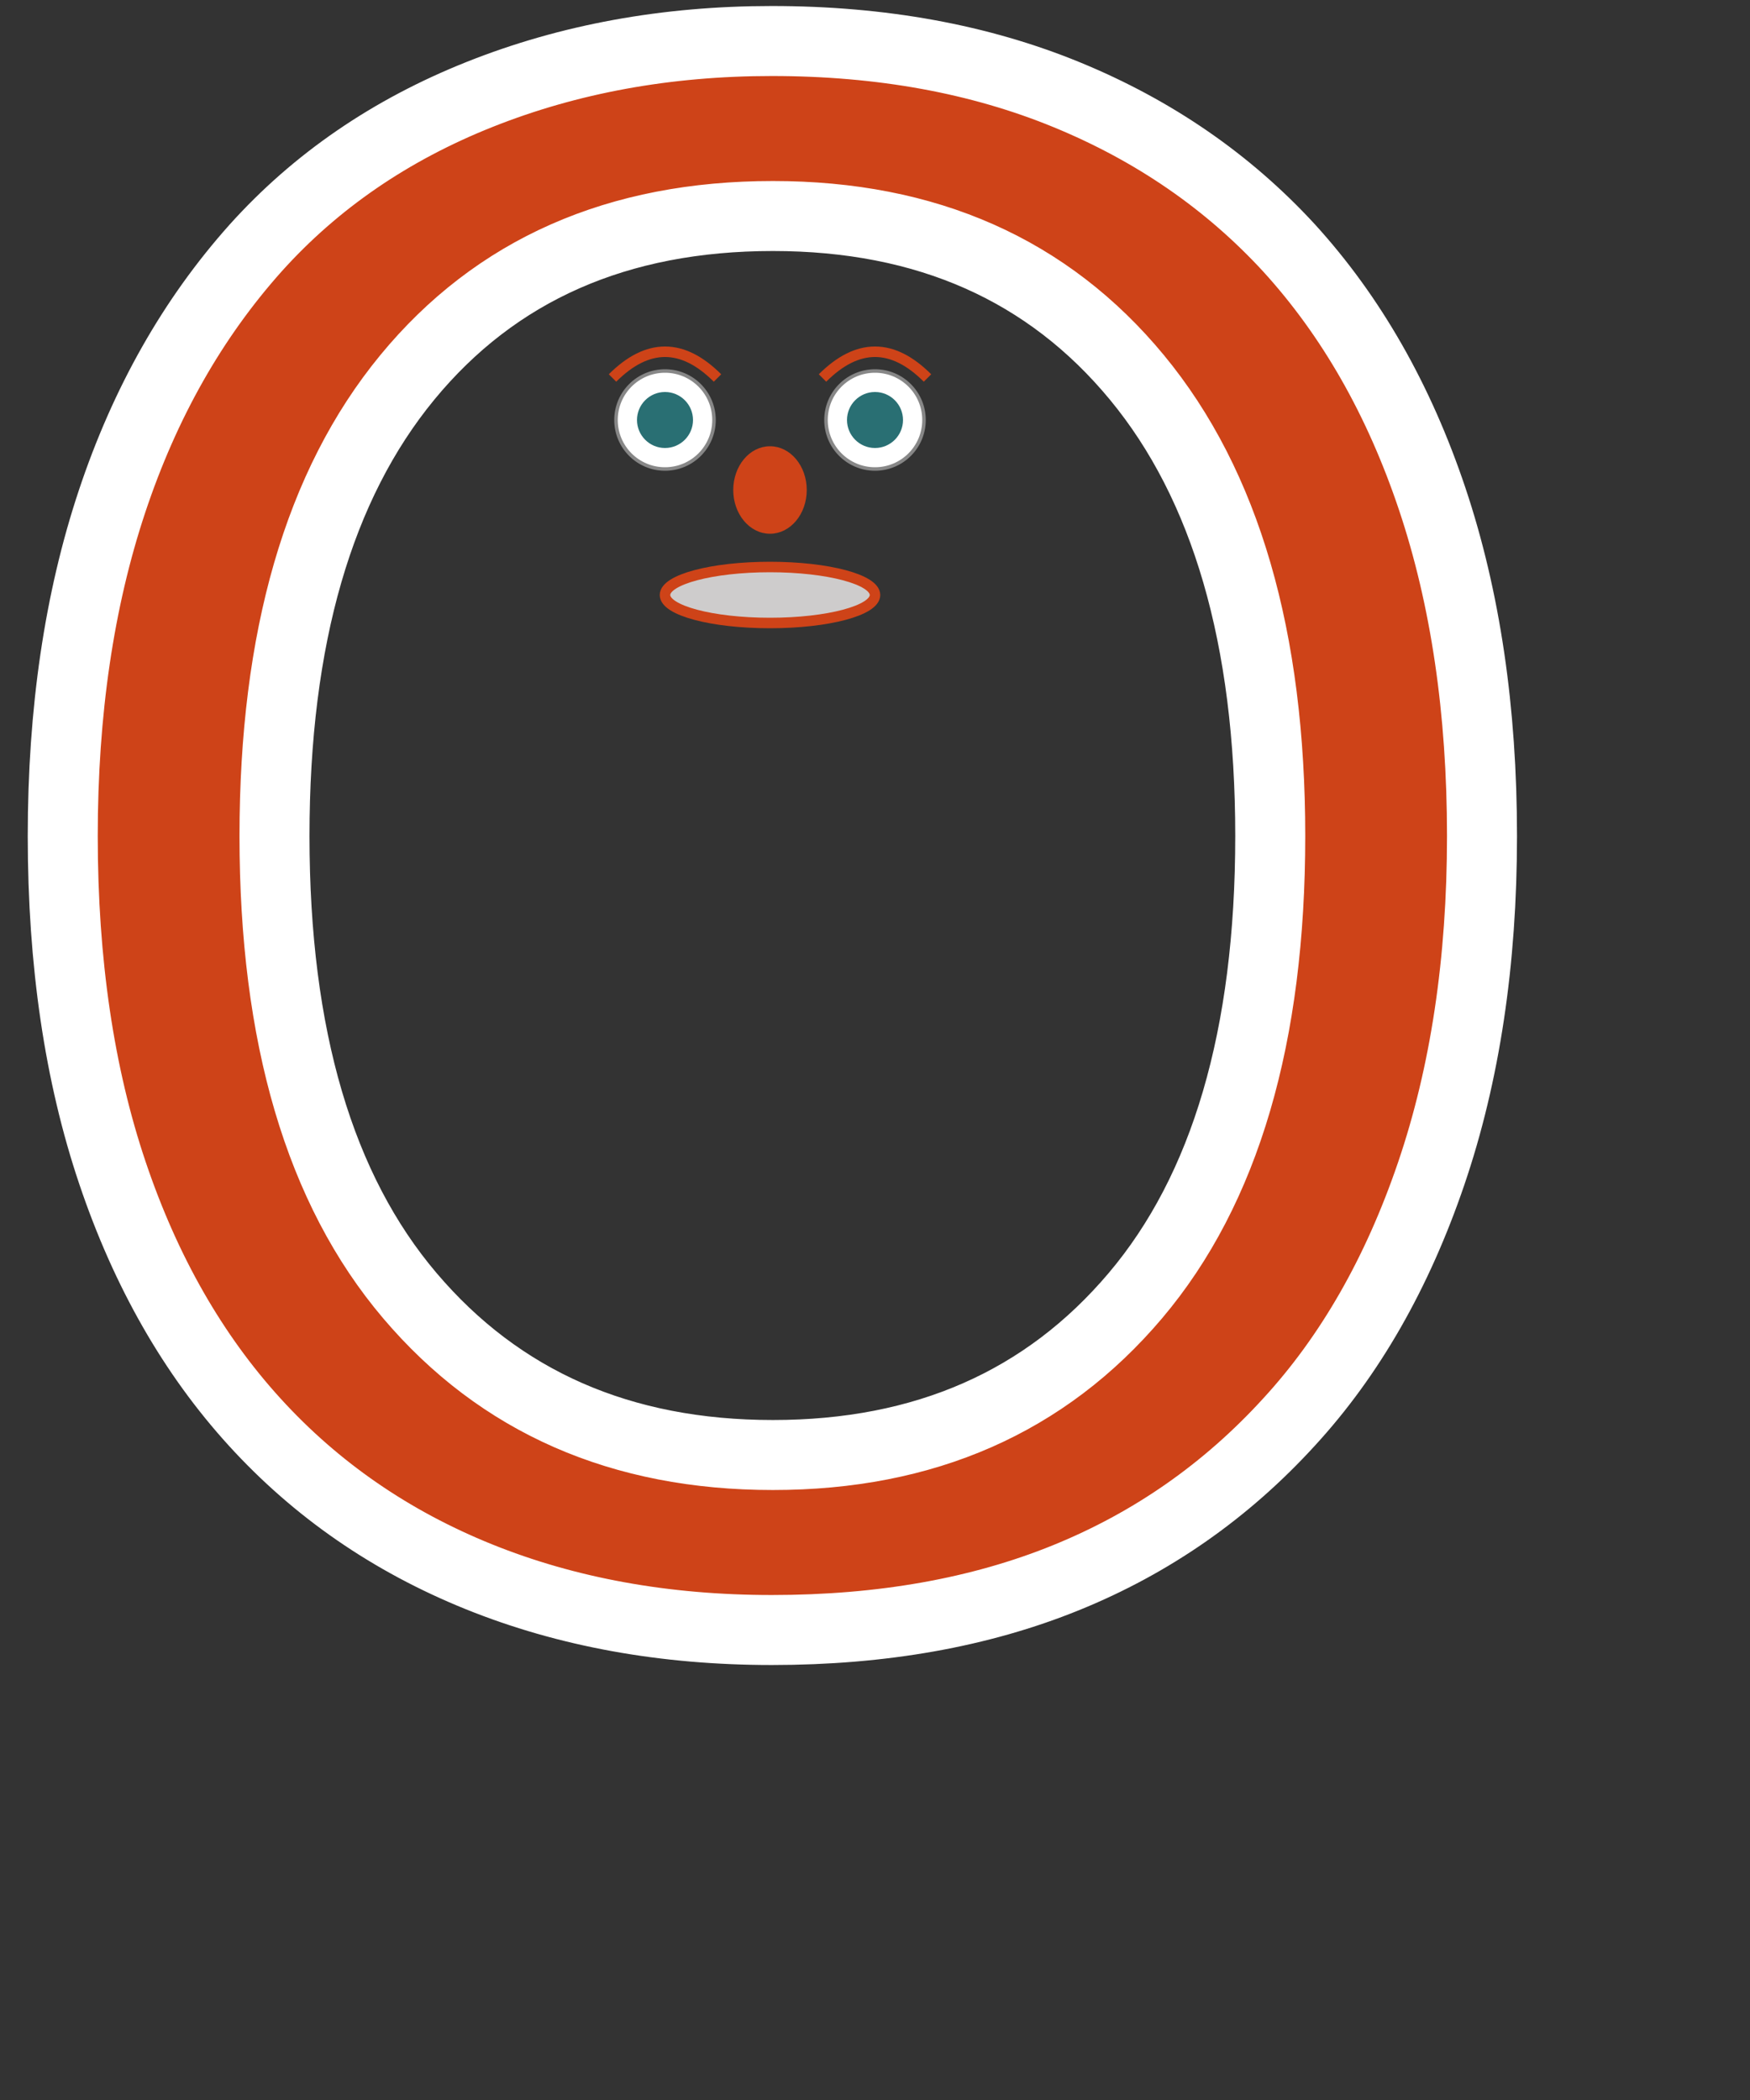 <?xml version="1.0" encoding="utf-8"?>
<!DOCTYPE svg PUBLIC "-//W3C//DTD SVG 1.1//EN" "http://www.w3.org/Graphics/SVG/1.1/DTD/svg11.dtd">
<svg version="1.1" id="Ebene_1" xmlns="http://www.w3.org/2000/svg" xmlns:xlink="http://www.w3.org/1999/xlink" preserveAspectRatio="xMidYMid meet" x="0px" y="0px" width="500px" height="600px" viewBox="0 0 500 600">
<rect x="0" y="0" width="500" height="600" fill="#333333" stroke="none"/>
<title>Buchstaben animiert O</title>
<!-- Dietmar Reinke 2016 -->
<path id="o" fill="#CE4318" stroke="#FFFFFF" stroke-width="20" stroke-linecap="round" stroke-linejoin="round" d="M368.303,70.843
	c17.789,19.516,31.422,43.422,40.906,71.719c9.477,28.297,14.219,60.398,14.219,96.305s-4.844,68.063-14.516,96.453
	s-23.211,52.055-40.609,70.977c-17.984,19.711-39.234,34.539-63.766,44.492s-52.539,14.93-84.007,14.93
	c-30.688,0-58.594-5.078-83.711-15.219c-25.117-10.148-46.469-24.883-64.063-44.203c-17.594-19.313-31.133-43.023-40.609-71.125
	c-9.484-28.102-14.219-60.203-14.219-96.305c0-35.516,4.688-67.367,14.07-95.57c9.383-28.195,23.07-52.344,41.055-72.453
	c17.195-19.117,38.547-33.75,64.063-43.898c25.508-10.148,53.313-15.227,83.414-15.227c31.273,0,59.375,5.125,84.296,15.367
	C329.748,37.335,350.904,51.921,368.303,70.843z M362.928,238.867c0-56.609-12.703-100.281-38.094-131.031
	c-25.391-30.742-60.063-46.117-104.007-46.117c-44.344,0-79.164,15.375-104.461,46.117c-25.297,30.75-37.938,74.422-37.938,131.031
	c0,57.195,12.891,100.969,38.672,131.32c25.781,30.359,60.359,45.531,103.727,45.531c43.359,0,77.882-15.172,103.57-45.531
	C350.084,339.835,362.928,296.062,362.928,238.867z"/>
<g transform="translate(190,120)">
	<path stroke-width="3" fill="none" stroke="#CE4318" d= "M -15 -12 q 15 -15 30 0 "/>	
	<path stroke-width="3" fill="none" stroke="#CE4318" d= "M 45 -12 q 15 -15 30 0 "/>	
	<circle fill="#FFFFFF" stroke="#878787" stroke-linecap="round" stroke-linejoin="round" cx="0" cy="0" r="14"/>
	<circle fill="#FFFFFF" stroke="#878787" stroke-linecap="round" stroke-linejoin="round" cx="60" cy="0" r="14"/>
	<ellipse id="nase" fill="#CE4318" stroke="#CE4318" stroke-linecap="round" stroke-linejoin="round" cx="30" cy="20" rx="10" ry="12"/>
	<circle id="auge1" fill="#296F73" cx="0" cy="0" r="8"><animateMotion dur="20s" values="-5,-5; 0,5; 5,-5; 0,5; -5,-5" repeatCount="indefinite" /></circle>
	<circle id="auge2" fill="#296F73" cx="60" cy="0" r="8"><animateMotion dur="20s" values="-5,-5; 0,5; 5,-5; 0,5; -5,-5" repeatCount="indefinite" /></circle>
	<ellipse id="mund" fill="#CECCCC" stroke="#CE4318" stroke-width="3" stroke-linecap="round" stroke-linejoin="round" cx="30" cy="50" rx="30" ry="8">
	<animate attributeType="XML" attributeName="ry" begin="0s" dur="10s" values="1; 1; 8; 1; 1" repeatCount="indefinite" fill="freeze" /></ellipse>
</g>
</svg>
